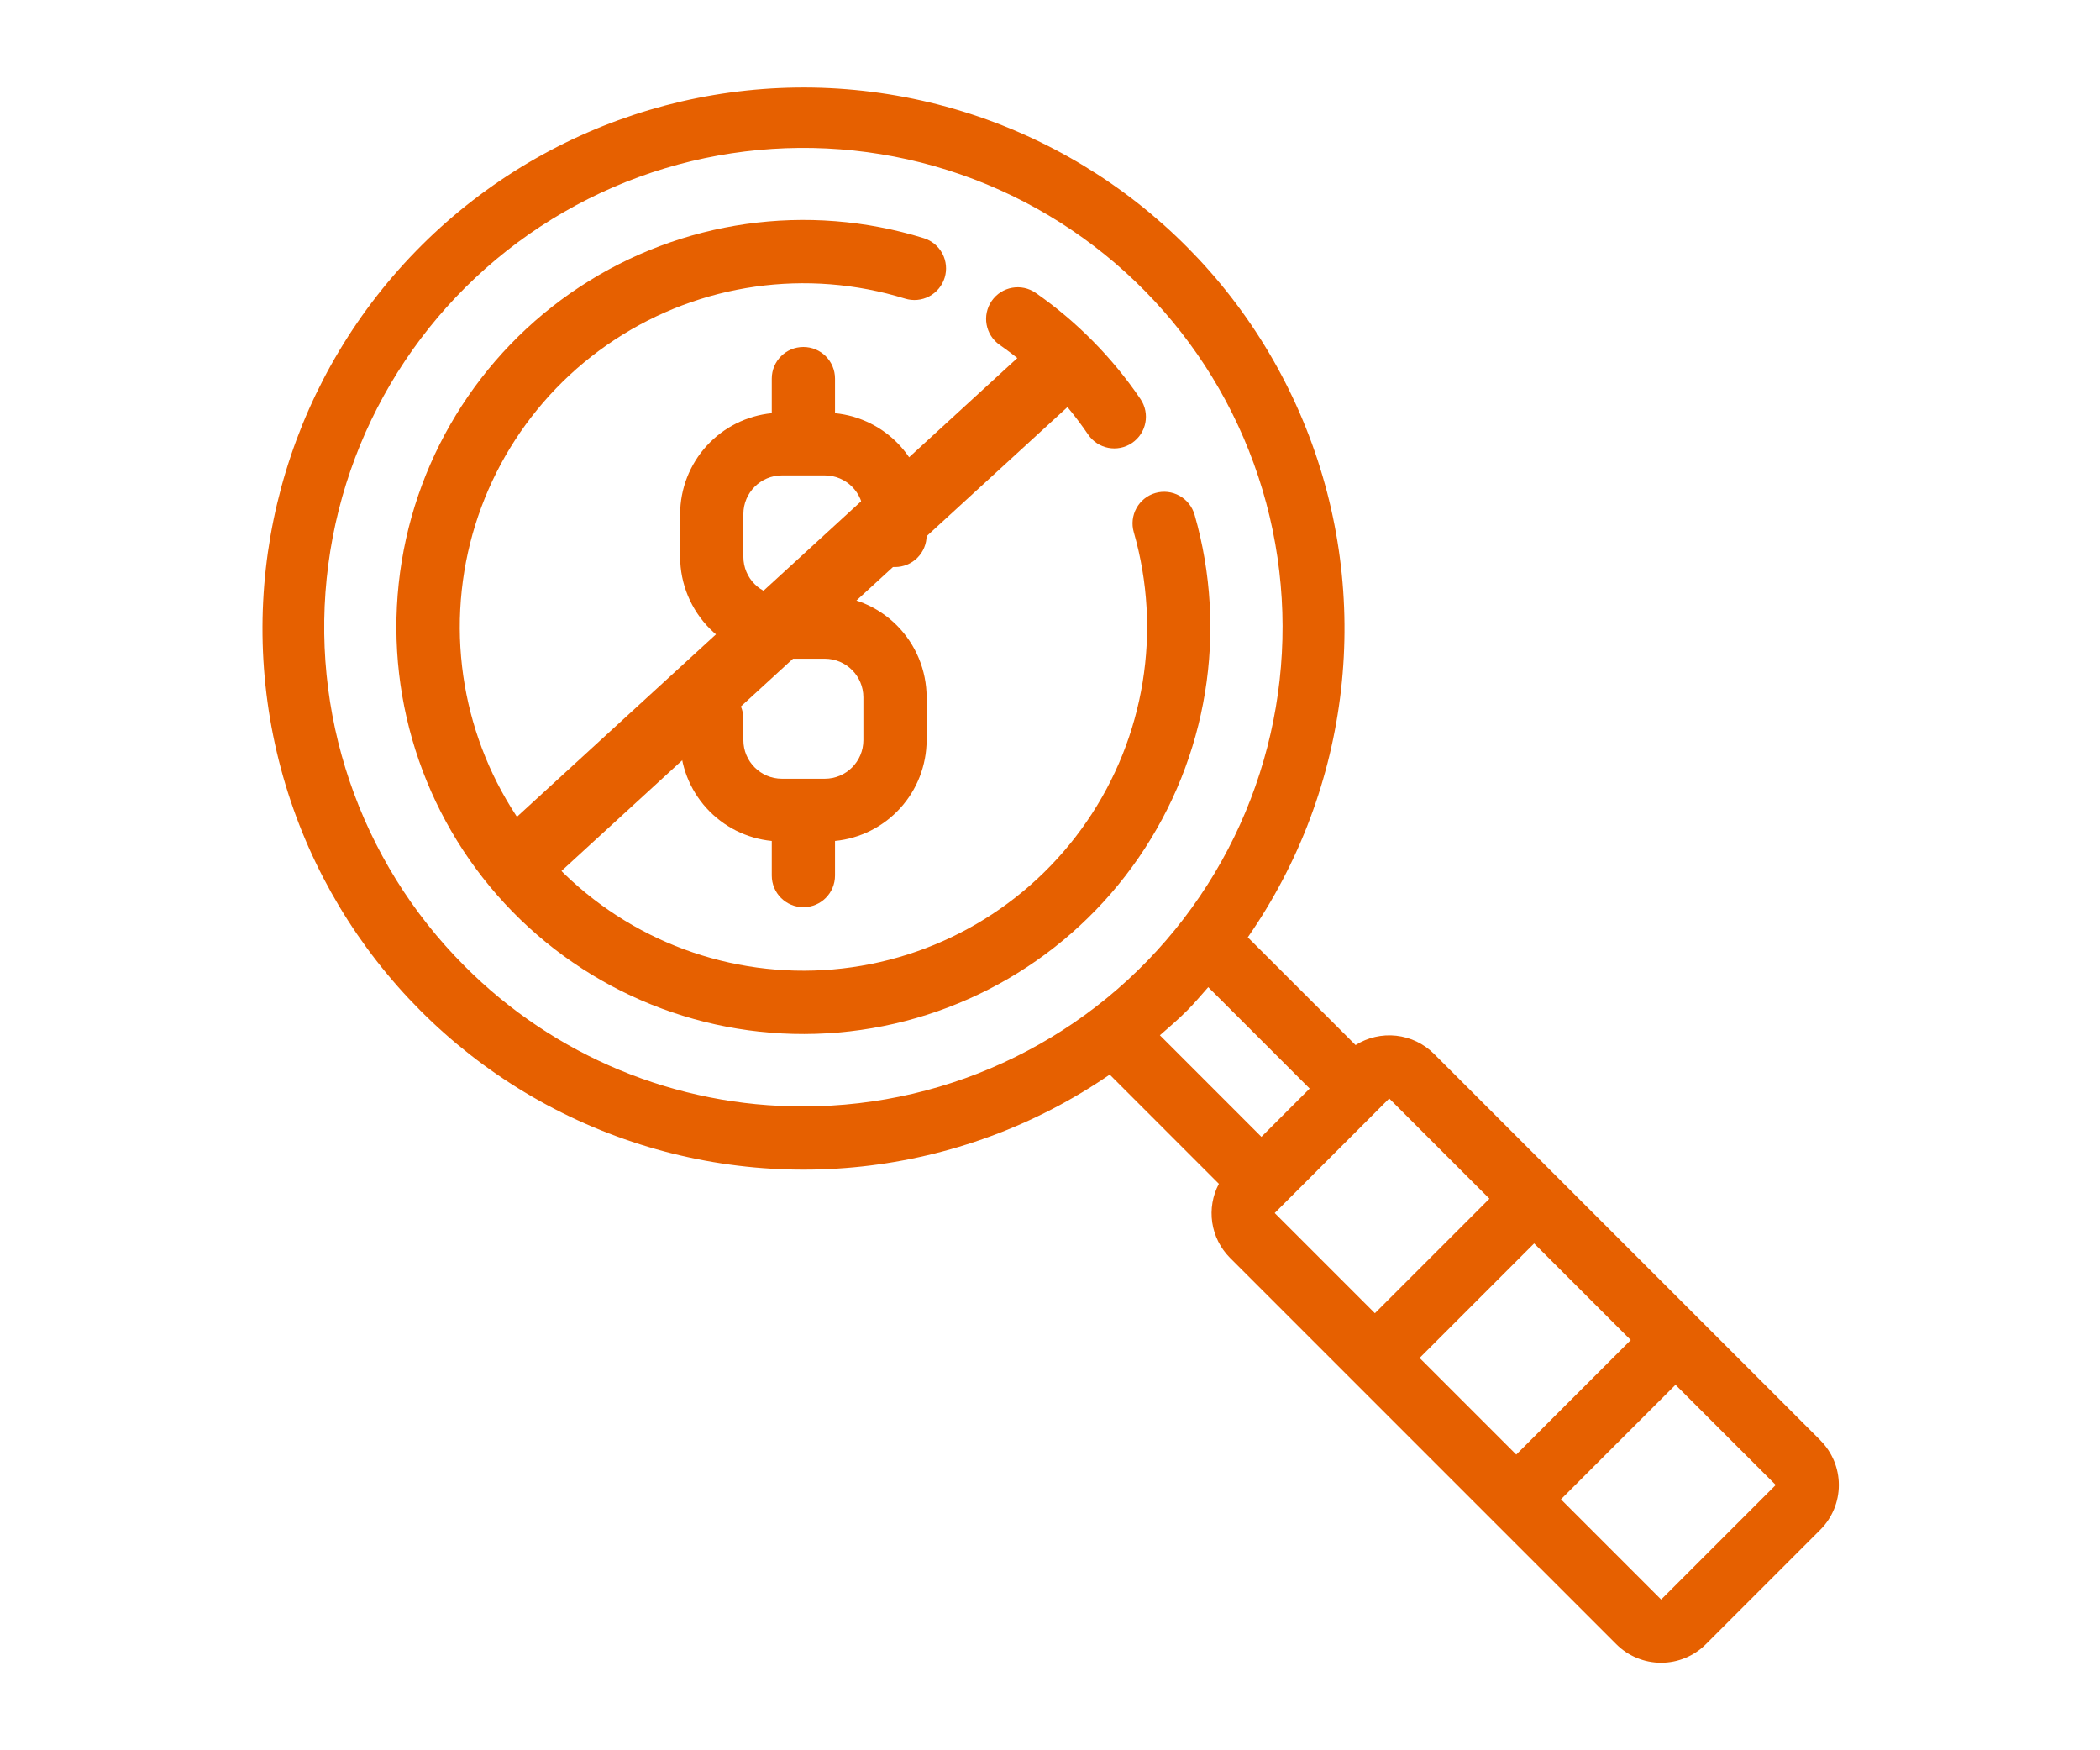 <svg fill="none" height="100" viewBox="0 0 120 100" width="120" xmlns="http://www.w3.org/2000/svg"><g fill="#e66000"><path d="m68.26 29.409c-.131-.461-.44-.852-.86-1.084-.419-.233-.914-.29-1.375-.158-.462.132-.851.443-1.083.862-.232.419-.288.915-.155 1.375 1.619 5.641.63 11.711-2.696 16.546-3.325 4.836-8.64 7.93-14.487 8.436-5.847.507-11.614-1.629-15.721-5.822-4.107-4.193-6.123-10.003-5.497-15.838.626-5.835 3.829-11.084 8.732-14.31 4.904-3.226 10.992-4.089 16.599-2.355.458.142.954.096 1.379-.128.424-.224.742-.607.884-1.066.141-.458.094-.954-.13-1.379-.224-.423-.608-.741-1.067-.882-6.639-2.054-13.85-1.032-19.657 2.786-5.806 3.82-9.6 10.037-10.342 16.946-.742 6.911 1.646 13.791 6.508 18.756 4.864 4.966 11.693 7.496 18.617 6.897 6.924-.599 13.218-4.263 17.157-9.989 3.94-5.726 5.111-12.914 3.195-19.595z"/><path d="m59.793 21.942c.884.883 1.682 1.849 2.385 2.883.559.826 1.683 1.043 2.509.483.827-.559 1.043-1.683.484-2.509-1.608-2.368-3.635-4.422-5.981-6.061-.819-.571-1.945-.371-2.516.448-.571.819-.37 1.946.448 2.517.955.665 1.849 1.415 2.672 2.239z"/><path d="m104.023 82.289-16.358-16.358-5.726-5.726h-.001c-.58-.577-1.338-.94-2.151-1.03-.813-.09-1.633.098-2.326.533l-6.158-6.156.001-.001c5.923-8.525 7.171-19.454 3.324-29.095-3.847-9.642-12.277-16.708-22.443-18.814s-20.708 1.032-28.07 8.352c-7.36 7.32-10.555 17.847-8.506 28.023 2.05 10.176 9.071 18.644 18.691 22.544 9.62 3.9 20.556 2.711 29.113-3.165l6.237 6.238c-.359.68-.491 1.456-.378 2.216.114.76.467 1.463 1.008 2.009l5.726 5.726 10.632 10.632 5.726 5.726v-.001c.678.678 1.597 1.058 2.556 1.058s1.878-.38 2.556-1.058l6.543-6.543c.677-.678 1.058-1.596 1.058-2.555s-.381-1.877-1.058-2.555zm-77.479-27.098c-6.019-6.02-8.895-14.496-7.783-22.937 1.112-8.439 6.086-15.882 13.458-20.138 7.373-4.255 16.305-4.84 24.169-1.582 7.864 3.258 13.766 9.988 15.969 18.211 2.203 8.223.456 17.002-4.726 23.756-5.183 6.753-13.212 10.713-21.724 10.712-7.267.019-14.239-2.869-19.363-8.021zm41.283 2.555c.432-.432.815-.895 1.216-1.346l5.796 5.794-2.758 2.758-5.801-5.803c.523-.457 1.051-.907 1.547-1.404zm5.013 11.558 6.544-6.544 5.726 5.726-6.544 6.544zm8.281 8.281 6.544-6.543 5.522 5.521-6.544 6.543zm13.803 13.803-5.726-5.726 6.546-6.544 5.726 5.724z"/><path d="m51.143 32.398c.479 0 .939-.19 1.278-.529s.529-.799.529-1.278v-1.227c-.005-1.437-.543-2.822-1.51-3.886-.967-1.063-2.295-1.73-3.725-1.871v-1.976c0-.998-.809-1.807-1.807-1.807-.998 0-1.807.809-1.807 1.807v1.977-.001c-1.431.141-2.759.808-3.726 1.871-.967 1.064-1.505 2.448-1.51 3.886v2.453c.002 1.542.616 3.021 1.705 4.112 1.091 1.091 2.569 1.704 4.111 1.706h2.453c1.216.002 2.2.987 2.202 2.202v2.453c-.002 1.216-.987 2.201-2.202 2.202h-2.453c-1.216-.002-2.2-.987-2.202-2.202v-1.226c0-.999-.809-1.807-1.807-1.807-.998 0-1.807.808-1.807 1.807v1.226c.005 1.438.543 2.823 1.51 3.886.967 1.064 2.295 1.73 3.726 1.871v1.977c0 .998.809 1.807 1.807 1.807.998 0 1.807-.809 1.807-1.807v-1.977c1.43-.141 2.758-.807 3.725-1.871.967-1.063 1.505-2.448 1.51-3.886v-2.453c-.002-1.542-.616-3.02-1.705-4.11-1.091-1.091-2.569-1.704-4.111-1.706h-2.453c-1.216-.002-2.201-.987-2.202-2.204v-2.453c.002-1.216.987-2.2 2.202-2.202h2.453c1.216.002 2.2.987 2.202 2.202v1.227c0 .479.19.939.529 1.278s.799.529 1.278.529z"/><path clip-rule="evenodd" d="m29.148 47.026 30-27.5 2.703 2.949-30 27.5z" fill-rule="evenodd"/></g></svg>